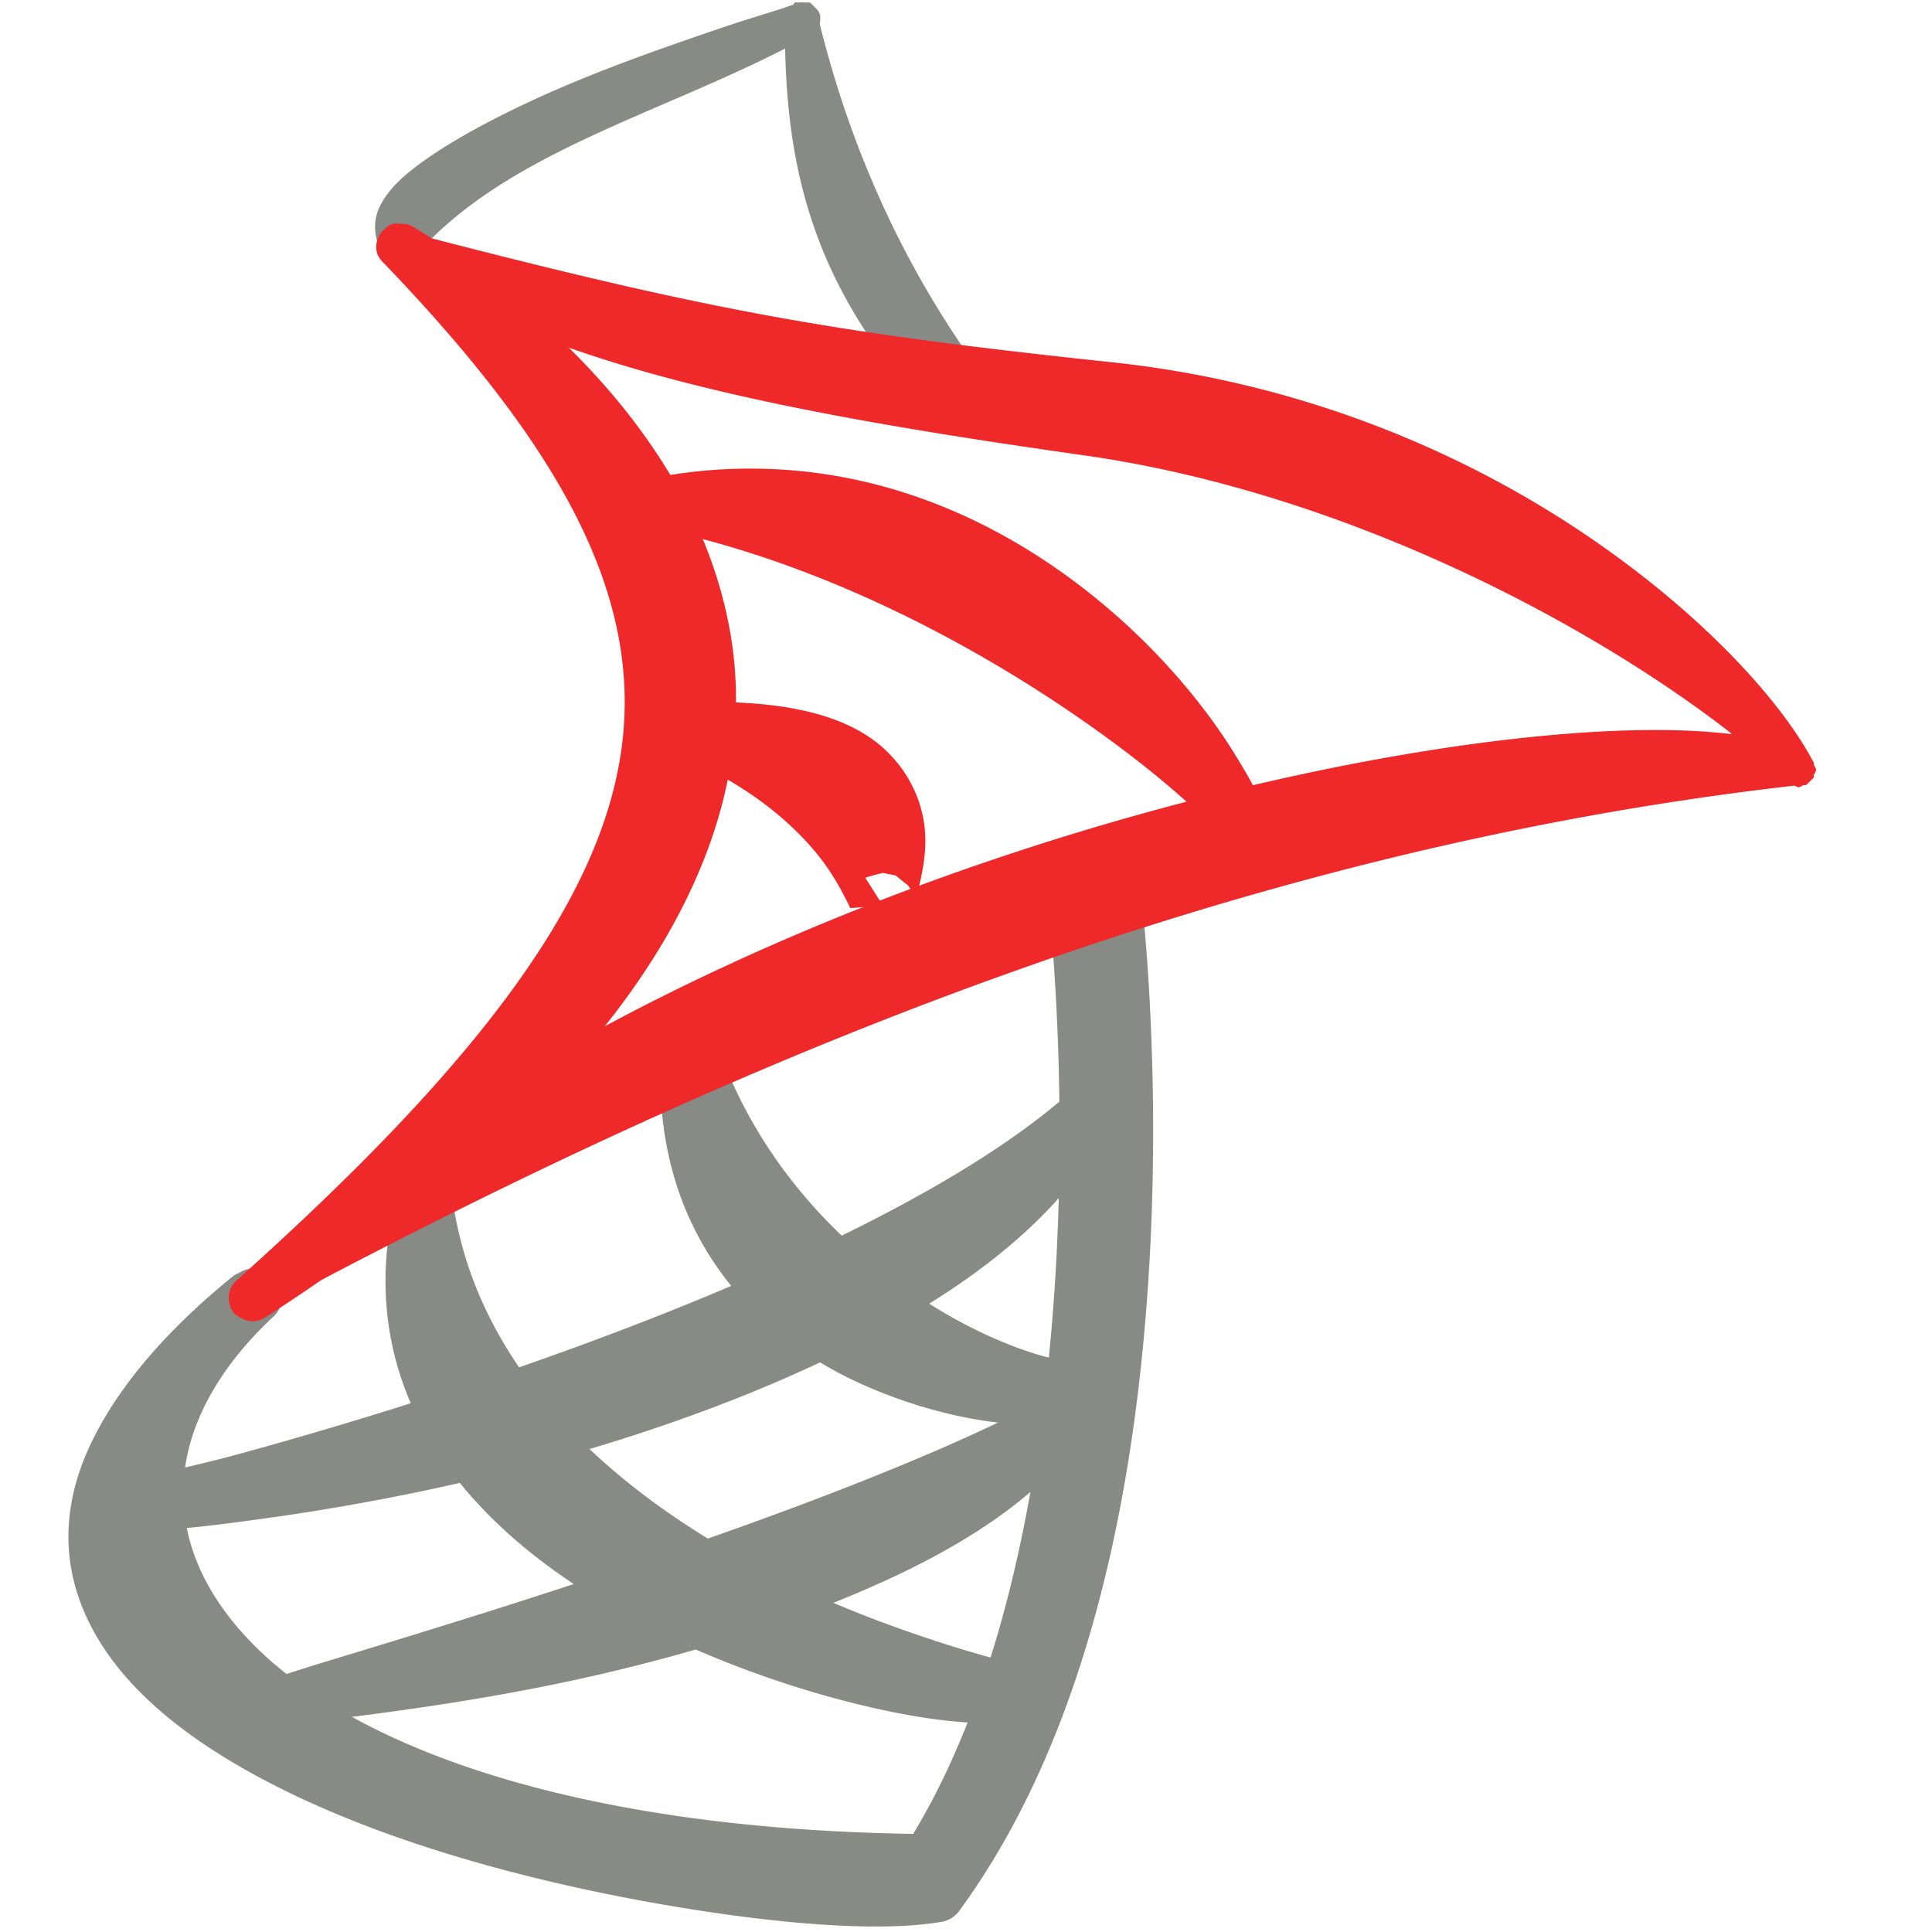 <?xml version="1.0" encoding="UTF-8" standalone="no"?>
<!-- Created with Inkscape (http://www.inkscape.org/) -->

<svg
   xmlns:dc="http://purl.org/dc/elements/1.1/"
   xmlns:cc="http://creativecommons.org/ns#"
   xmlns:rdf="http://www.w3.org/1999/02/22-rdf-syntax-ns#"
   xmlns:svg="http://www.w3.org/2000/svg"
   xmlns="http://www.w3.org/2000/svg"
   xmlns:sodipodi="http://sodipodi.sourceforge.net/DTD/sodipodi-0.dtd"
   xmlns:inkscape="http://www.inkscape.org/namespaces/inkscape"
   width="24"
   height="24"
   id="svg5692"
   version="1.1"
   inkscape:version="0.47 r22583"
   sodipodi:docname="db-mssql2.svg"
   inkscape:export-filename="/mnt/home1/robert/svn/graphics/trunk/toolbar-icons/24x24/db-mssql2.png"
   inkscape:export-xdpi="90"
   inkscape:export-ydpi="90"
   style="display:inline">
  <title
     id="title2901">MS SQL database</title>
  <defs
     id="defs5694">
    <inkscape:perspective
       sodipodi:type="inkscape:persp3d"
       inkscape:vp_x="0 : 16 : 1"
       inkscape:vp_y="0 : 1000 : 0"
       inkscape:vp_z="32 : 16 : 1"
       inkscape:persp3d-origin="16 : 10.666667 : 1"
       id="perspective3257" />
    <inkscape:perspective
       id="perspective6979"
       inkscape:persp3d-origin="0.5 : 0.33333333 : 1"
       inkscape:vp_z="1 : 0.5 : 1"
       inkscape:vp_y="0 : 1000 : 0"
       inkscape:vp_x="0 : 0.5 : 1"
       sodipodi:type="inkscape:persp3d" />
    <inkscape:perspective
       id="perspective7934"
       inkscape:persp3d-origin="0.5 : 0.33333333 : 1"
       inkscape:vp_z="1 : 0.5 : 1"
       inkscape:vp_y="0 : 1000 : 0"
       inkscape:vp_x="0 : 0.5 : 1"
       sodipodi:type="inkscape:persp3d" />
    <inkscape:perspective
       id="perspective8023"
       inkscape:persp3d-origin="0.5 : 0.33333333 : 1"
       inkscape:vp_z="1 : 0.5 : 1"
       inkscape:vp_y="0 : 1000 : 0"
       inkscape:vp_x="0 : 0.5 : 1"
       sodipodi:type="inkscape:persp3d" />
    <inkscape:perspective
       id="perspective8057"
       inkscape:persp3d-origin="0.5 : 0.33333333 : 1"
       inkscape:vp_z="1 : 0.5 : 1"
       inkscape:vp_y="0 : 1000 : 0"
       inkscape:vp_x="0 : 0.5 : 1"
       sodipodi:type="inkscape:persp3d" />
    <inkscape:perspective
       id="perspective8095"
       inkscape:persp3d-origin="0.5 : 0.33333333 : 1"
       inkscape:vp_z="1 : 0.5 : 1"
       inkscape:vp_y="0 : 1000 : 0"
       inkscape:vp_x="0 : 0.5 : 1"
       sodipodi:type="inkscape:persp3d" />
    <inkscape:perspective
       id="perspective8219"
       inkscape:persp3d-origin="0.5 : 0.33333333 : 1"
       inkscape:vp_z="1 : 0.5 : 1"
       inkscape:vp_y="0 : 1000 : 0"
       inkscape:vp_x="0 : 0.5 : 1"
       sodipodi:type="inkscape:persp3d" />
    <inkscape:perspective
       id="perspective8279"
       inkscape:persp3d-origin="0.5 : 0.33333333 : 1"
       inkscape:vp_z="1 : 0.5 : 1"
       inkscape:vp_y="0 : 1000 : 0"
       inkscape:vp_x="0 : 0.5 : 1"
       sodipodi:type="inkscape:persp3d" />
    <inkscape:perspective
       id="perspective3803"
       inkscape:persp3d-origin="0.5 : 0.33333333 : 1"
       inkscape:vp_z="1 : 0.5 : 1"
       inkscape:vp_y="0 : 1000 : 0"
       inkscape:vp_x="0 : 0.5 : 1"
       sodipodi:type="inkscape:persp3d" />
    <inkscape:perspective
       id="perspective3869"
       inkscape:persp3d-origin="0.5 : 0.33333333 : 1"
       inkscape:vp_z="1 : 0.5 : 1"
       inkscape:vp_y="0 : 1000 : 0"
       inkscape:vp_x="0 : 0.5 : 1"
       sodipodi:type="inkscape:persp3d" />
    <inkscape:perspective
       id="perspective3929"
       inkscape:persp3d-origin="0.5 : 0.33333333 : 1"
       inkscape:vp_z="1 : 0.5 : 1"
       inkscape:vp_y="0 : 1000 : 0"
       inkscape:vp_x="0 : 0.5 : 1"
       sodipodi:type="inkscape:persp3d" />
    <inkscape:perspective
       id="perspective3968"
       inkscape:persp3d-origin="0.5 : 0.33333333 : 1"
       inkscape:vp_z="1 : 0.5 : 1"
       inkscape:vp_y="0 : 1000 : 0"
       inkscape:vp_x="0 : 0.5 : 1"
       sodipodi:type="inkscape:persp3d" />
    <inkscape:perspective
       id="perspective4002"
       inkscape:persp3d-origin="0.5 : 0.33333333 : 1"
       inkscape:vp_z="1 : 0.5 : 1"
       inkscape:vp_y="0 : 1000 : 0"
       inkscape:vp_x="0 : 0.5 : 1"
       sodipodi:type="inkscape:persp3d" />
    <inkscape:perspective
       id="perspective4032"
       inkscape:persp3d-origin="0.5 : 0.33333333 : 1"
       inkscape:vp_z="1 : 0.5 : 1"
       inkscape:vp_y="0 : 1000 : 0"
       inkscape:vp_x="0 : 0.5 : 1"
       sodipodi:type="inkscape:persp3d" />
    <inkscape:perspective
       id="perspective4053"
       inkscape:persp3d-origin="0.5 : 0.33333333 : 1"
       inkscape:vp_z="1 : 0.5 : 1"
       inkscape:vp_y="0 : 1000 : 0"
       inkscape:vp_x="0 : 0.5 : 1"
       sodipodi:type="inkscape:persp3d" />
    <inkscape:perspective
       id="perspective2905"
       inkscape:persp3d-origin="0.5 : 0.33333333 : 1"
       inkscape:vp_z="1 : 0.5 : 1"
       inkscape:vp_y="0 : 1000 : 0"
       inkscape:vp_x="0 : 0.5 : 1"
       sodipodi:type="inkscape:persp3d" />
    <inkscape:perspective
       id="perspective2979"
       inkscape:persp3d-origin="0.5 : 0.33333333 : 1"
       inkscape:vp_z="1 : 0.5 : 1"
       inkscape:vp_y="0 : 1000 : 0"
       inkscape:vp_x="0 : 0.5 : 1"
       sodipodi:type="inkscape:persp3d" />
    <inkscape:perspective
       id="perspective2842"
       inkscape:persp3d-origin="0.5 : 0.33333333 : 1"
       inkscape:vp_z="1 : 0.5 : 1"
       inkscape:vp_y="0 : 1000 : 0"
       inkscape:vp_x="0 : 0.5 : 1"
       sodipodi:type="inkscape:persp3d" />
    <inkscape:perspective
       id="perspective2978"
       inkscape:persp3d-origin="0.5 : 0.33333333 : 1"
       inkscape:vp_z="1 : 0.5 : 1"
       inkscape:vp_y="0 : 1000 : 0"
       inkscape:vp_x="0 : 0.5 : 1"
       sodipodi:type="inkscape:persp3d" />
    <inkscape:perspective
       id="perspective3006"
       inkscape:persp3d-origin="0.5 : 0.33333333 : 1"
       inkscape:vp_z="1 : 0.5 : 1"
       inkscape:vp_y="0 : 1000 : 0"
       inkscape:vp_x="0 : 0.5 : 1"
       sodipodi:type="inkscape:persp3d" />
    <inkscape:perspective
       id="perspective3041"
       inkscape:persp3d-origin="0.5 : 0.33333333 : 1"
       inkscape:vp_z="1 : 0.5 : 1"
       inkscape:vp_y="0 : 1000 : 0"
       inkscape:vp_x="0 : 0.5 : 1"
       sodipodi:type="inkscape:persp3d" />
    <inkscape:perspective
       id="perspective2957"
       inkscape:persp3d-origin="0.5 : 0.33333333 : 1"
       inkscape:vp_z="1 : 0.5 : 1"
       inkscape:vp_y="0 : 1000 : 0"
       inkscape:vp_x="0 : 0.5 : 1"
       sodipodi:type="inkscape:persp3d" />
    <inkscape:perspective
       id="perspective2979-0"
       inkscape:persp3d-origin="0.5 : 0.33333333 : 1"
       inkscape:vp_z="1 : 0.5 : 1"
       inkscape:vp_y="0 : 1000 : 0"
       inkscape:vp_x="0 : 0.5 : 1"
       sodipodi:type="inkscape:persp3d" />
  </defs>
  <sodipodi:namedview
     id="base"
     pagecolor="#ffffff"
     bordercolor="#666666"
     borderopacity="1.0"
     inkscape:pageopacity="0.0"
     inkscape:pageshadow="2"
     inkscape:zoom="29.833333"
     inkscape:cx="7.3128138"
     inkscape:cy="12.178669"
     inkscape:current-layer="layer7"
     showgrid="true"
     inkscape:grid-bbox="true"
     inkscape:document-units="px"
     borderlayer="false"
     inkscape:window-width="1280"
     inkscape:window-height="950"
     inkscape:window-x="0"
     inkscape:window-y="25"
     inkscape:window-maximized="1"
     showguides="true"
     inkscape:guide-bbox="true"
     inkscape:snap-grids="false"
     inkscape:object-nodes="false">
    <inkscape:grid
       type="xygrid"
       id="grid5700"
       empspacing="5"
       visible="true"
       enabled="true"
       snapvisiblegridlinesonly="true"
       dotted="true"
       originx="2.5px"
       originy="2.5px"
       spacingx="1px"
       spacingy="1px" />
  </sodipodi:namedview>
  <g
     inkscape:groupmode="layer"
     id="layer7"
     inkscape:label="logo"
     style="display:inline"
     transform="translate(0,-8)">
    <path
       sodipodi:type="inkscape:offset"
       inkscape:radius="0.3076686"
       inkscape:original="M 5.28125 22.6875 C 3.6700424 27.821858 12.382045 29.559881 12.75 29 C 12.412728 28.991265 5.7035813 27.389571 5.28125 22.6875 z "
       style="color:#000000;fill:#888a85;fill-opacity:1;fill-rule:nonzero;stroke:none;stroke-width:0.75;marker:none;visibility:visible;display:inline;overflow:visible;enable-background:accumulate"
       id="path2882"
       d="M 5.219,22.375 A 0.308,0.308 0 0 0 5,22.594 c -0.428,1.364 -0.171,2.559 0.469,3.5 0.64,0.941 1.615,1.638 2.656,2.156 1.042,0.518 2.161,0.862 3.031,1.031 0.435,0.085 0.796,0.121 1.094,0.125 0.149,0.002 0.288,-0.008 0.406,-0.031 0.118,-0.024 0.234,-0.052 0.344,-0.219 a 0.308,0.308 0 0 0 -0.219,-0.469 0.308,0.308 0 0 0 -0.031,0 c 0.033,8.58e-4 -0.001,0.012 -0.062,0 -0.061,-0.012 -0.146,-0.037 -0.25,-0.062 -0.209,-0.052 -0.51,-0.14 -0.844,-0.25 C 10.925,28.155 10.051,27.826 9.188,27.344 7.46,26.379 5.792,24.866 5.594,22.656 A 0.308,0.308 0 0 0 5.219,22.375 z" />
    <path
       sodipodi:type="inkscape:offset"
       inkscape:radius="0.33055446"
       inkscape:original="M 8.5625 20.96875 C 8.2179239 25.35803 13.330209 25.643681 13.46875 25.21875 C 13.219867 25.454539 9.6764804 24.355748 8.5625 20.96875 z "
       style="color:#000000;fill:#888a85;fill-opacity:1;fill-rule:nonzero;stroke:none;stroke-width:0.75;marker:none;visibility:visible;display:inline;overflow:visible;enable-background:accumulate"
       id="path2880"
       d="m 8.531,20.625 a 0.331,0.331 0 0 0 -0.312,0.312 c -0.182,2.322 1.133,3.645 2.469,4.25 0.668,0.302 1.343,0.462 1.875,0.5 0.266,0.019 0.498,-0.001 0.688,-0.031 0.095,-0.015 0.195,-0.024 0.281,-0.062 0.087,-0.039 0.194,-0.11 0.25,-0.281 a 0.331,0.331 0 0 0 -0.438,-0.406 c -0.004,3.99e-4 -0.017,0.005 -0.062,0 -0.091,-0.01 -0.26,-0.037 -0.438,-0.094 -0.354,-0.113 -0.809,-0.306 -1.312,-0.625 C 10.523,23.55 9.403,22.48 8.875,20.875 a 0.331,0.331 0 0 0 -0.344,-0.25 z" />
    <path
       sodipodi:type="inkscape:offset"
       inkscape:radius="0.34510493"
       inkscape:original="M 13.8125 18.96875 L 13.375 19.25 C 13.375 19.25 14.217782 26.913683 11.53125 31.125 C 2.6003527 31.052392 0.17936136 26.908064 3.125 24.125 C -3.573522 29.531498 9.046325 31.973406 11.625 31.53125 C 14.858064 27.130863 13.8125 18.96875 13.8125 18.96875 z "
       style="color:#000000;fill:#888a85;fill-opacity:1;fill-rule:nonzero;stroke:none;stroke-width:0.75;marker:none;visibility:visible;display:inline;overflow:visible;enable-background:accumulate"
       id="path2888"
       d="M 13.719,18.625 A 0.345,0.345 0 0 0 13.625,18.688 l -0.438,0.281 a 0.345,0.345 0 0 0 -0.156,0.312 c 0,0 0.217,1.899 0.094,4.312 -0.121,2.354 -0.568,5.182 -1.781,7.188 -4.293,-0.066 -6.992,-1.112 -8.219,-2.375 -0.623,-0.641 -0.885,-1.322 -0.844,-2 C 2.323,25.729 2.687,25.025 3.375,24.375 a 0.347,0.347 0 0 0 -0.406,-0.562 0.345,0.345 0 0 0 -0.062,0.031 c -0.863,0.696 -1.428,1.385 -1.75,2.031 -0.322,0.646 -0.383,1.269 -0.219,1.844 0.329,1.149 1.451,1.99 2.812,2.625 1.361,0.635 3.004,1.057 4.469,1.312 1.464,0.255 2.726,0.346 3.469,0.219 a 0.345,0.345 0 0 0 0.219,-0.125 c 1.687,-2.297 2.23,-5.501 2.375,-8.125 0.145,-2.624 -0.125,-4.688 -0.125,-4.688 a 0.345,0.345 0 0 0 -0.438,-0.312 z" />
    <path
       sodipodi:type="inkscape:offset"
       inkscape:radius="0.20357232"
       inkscape:original="M 19.375 17.3125 C 15.07428 17.67951 7.483201 19.928605 3.125 24.125 C 8.7838065 21.085901 15.182549 18.36261 22.34375 17.5625 C 21.877806 17.273223 20.808573 17.190163 19.375 17.3125 z "
       style="color:#000000;fill:#ef2929;fill-opacity:1;fill-rule:nonzero;stroke:none;stroke-width:0.75;marker:none;visibility:visible;display:inline;overflow:visible;enable-background:accumulate"
       id="path2898"
       d="m 21.25,17.094 c -0.521,-0.043 -1.181,-0.031 -1.906,0.031 -4.351,0.371 -11.958,2.591 -16.375,6.844 a 0.204,0.204 0 0 0 0,0.031 0.204,0.204 0 0 0 -0.031,0.031 0.204,0.204 0 0 0 0,0.062 0.204,0.204 0 0 0 0,0.062 0.204,0.204 0 0 0 0,0.062 A 0.204,0.204 0 0 0 2.969,24.25 0.204,0.204 0 0 0 3,24.281 a 0.204,0.204 0 0 0 0.062,0.031 0.204,0.204 0 0 0 0.062,0 0.204,0.204 0 0 0 0.031,0 0.204,0.204 0 0 0 0.062,0 C 8.866,21.28 15.251,18.546 22.375,17.75 a 0.204,0.204 0 0 0 0.062,0 0.204,0.204 0 0 0 0.031,-0.031 0.204,0.204 0 0 0 0.031,-0.031 0.204,0.204 0 0 0 0.031,-0.031 0.204,0.204 0 0 0 0,-0.031 0.204,0.204 0 0 0 0.031,-0.062 0.204,0.204 0 0 0 -0.031,-0.062 0.204,0.204 0 0 0 0,-0.031 A 0.204,0.204 0 0 0 22.5,17.438 0.204,0.204 0 0 0 22.469,17.406 0.204,0.204 0 0 0 22.438,17.375 C 22.153,17.198 21.771,17.137 21.25,17.094 z" />
    <path
       sodipodi:type="inkscape:offset"
       inkscape:radius="0.20780903"
       inkscape:original="M 9.96875 8.25 C 9.9642017 9.762783 10.147932 11.297877 11.625 12.90625 L 12.09375 12.84375 C 11.065125 11.464179 10.368099 9.9200055 9.96875 8.25 z "
       style="color:#000000;fill:#888a85;fill-opacity:1;fill-rule:nonzero;stroke:none;stroke-width:0.75;marker:none;visibility:visible;display:inline;overflow:visible;enable-background:accumulate"
       id="path2892"
       d="M 9.938,8.031 A 0.208,0.208 0 0 0 9.906,8.062 0.208,0.208 0 0 0 9.812,8.125 0.208,0.208 0 0 0 9.781,8.156 0.208,0.208 0 0 0 9.75,8.219 0.208,0.208 0 0 0 9.75,8.25 c -0.005,1.53 0.203,3.131 1.719,4.781 A 0.208,0.208 0 0 0 11.5,13.062 a 0.208,0.208 0 0 0 0.031,0.031 0.208,0.208 0 0 0 0.031,0 0.208,0.208 0 0 0 0.062,0.031 0.208,0.208 0 0 0 0.031,0 L 12.125,13.062 a 0.208,0.208 0 0 0 0.031,-0.031 0.208,0.208 0 0 0 0.031,0 A 0.208,0.208 0 0 0 12.219,13 0.208,0.208 0 0 0 12.25,12.969 a 0.208,0.208 0 0 0 0.031,-0.031 0.208,0.208 0 0 0 0,-0.031 0.208,0.208 0 0 0 0.031,-0.062 0.208,0.208 0 0 0 -0.031,-0.062 A 0.208,0.208 0 0 0 12.25,12.719 C 11.239,11.363 10.55,9.832 10.156,8.188 a 0.208,0.208 0 0 0 0,-0.031 A 0.208,0.208 0 0 0 10.125,8.125 0.208,0.208 0 0 0 10.094,8.094 0.208,0.208 0 0 0 10.062,8.062 a 0.208,0.208 0 0 0 -0.031,0 0.208,0.208 0 0 0 -0.062,-0.031 0.208,0.208 0 0 0 -0.031,0 z" />
    <path
       sodipodi:type="inkscape:offset"
       inkscape:radius="0.224856"
       inkscape:original="M 9.96875 8.25 C 9.9473721 8.2419834 4.0405867 10.061411 4.96875 11.0625 C 6.1996191 9.6113179 8.3011484 9.1771037 9.96875 8.25 z "
       style="color:#000000;fill:#888a85;fill-opacity:1;fill-rule:nonzero;stroke:none;stroke-width:0.75;marker:none;visibility:visible;display:inline;overflow:visible;enable-background:accumulate"
       id="path2890"
       d="M 9.875,8.031 C 9.861,8.035 9.867,8.056 9.844,8.062 9.798,8.076 9.738,8.099 9.656,8.125 9.493,8.177 9.242,8.251 8.969,8.344 8.423,8.53 7.72,8.77 7.031,9.062 6.342,9.355 5.672,9.699 5.219,10.031 c -0.226,0.166 -0.398,0.328 -0.5,0.531 -0.102,0.203 -0.074,0.475 0.094,0.656 a 0.225,0.225 0 0 0 0.031,0.031 0.225,0.225 0 0 0 0.062,0.031 0.225,0.225 0 0 0 0.094,0 0.225,0.225 0 0 0 0.125,-0.062 C 6.289,9.847 8.351,9.389 10.062,8.438 A 0.225,0.225 0 0 0 10.125,8.406 0.225,0.225 0 0 0 10.156,8.375 0.225,0.225 0 0 0 10.188,8.25 a 0.225,0.225 0 0 0 0,-0.062 A 0.225,0.225 0 0 0 10.156,8.125 0.225,0.225 0 0 0 10.125,8.094 0.225,0.225 0 0 0 10.094,8.062 0.225,0.225 0 0 0 10.062,8.031 c -8.4e-5,-3.13e-5 -0.125,-2.43e-5 -0.125,0 -0.008,0.002 -0.027,-9.191e-4 -0.031,0 -0.008,0.002 -0.024,-0.002 -0.031,0 z" />
    <path
       sodipodi:type="inkscape:offset"
       inkscape:radius="0.28094506"
       inkscape:original="M 13.6875 21.5625 C 10.709665 24.519378 1.4626472 26.782715 1.6875 26.65625 C 1.367605 27.026512 11.973803 25.736725 13.6875 21.5625 z "
       style="color:#000000;fill:#888a85;fill-opacity:1;fill-rule:nonzero;stroke:none;stroke-width:0.75;marker:none;visibility:visible;display:inline;overflow:visible;enable-background:accumulate"
       id="path2884"
       d="M 13.625,21.281 A 0.281,0.281 0 0 0 13.5,21.375 C 12.089,22.776 9.047,24.085 6.406,25 c -1.321,0.457 -2.561,0.823 -3.438,1.062 -0.438,0.12 -0.799,0.196 -1.031,0.25 -0.089,0.021 -0.137,0.052 -0.188,0.062 -5.435e-4,-1.32e-4 0.094,0.063 0.094,0.062 -2.629e-4,-2.04e-4 0.125,0.25 0.125,0.25 1.96e-5,-2.76e-4 -0.063,0.157 -0.062,0.156 3.04e-4,-3.49e-4 -0.052,0.024 -0.062,0.031 -0.011,0.008 -0.026,0.028 -0.031,0.031 l -0.125,-0.25 -0.219,-0.188 c -0.033,0.038 -0.068,0.116 -0.062,0.219 0.005,0.103 0.079,0.183 0.125,0.219 0.092,0.071 0.138,0.054 0.188,0.062 0.099,0.016 0.204,0.036 0.344,0.031 0.28,-0.009 0.662,-0.057 1.156,-0.125 C 4.208,26.739 5.572,26.497 7,26.094 c 1.428,-0.403 2.927,-0.968 4.188,-1.688 1.26,-0.719 2.285,-1.617 2.75,-2.75 a 0.281,0.281 0 0 0 0,-0.219 0.281,0.281 0 0 0 -0.062,-0.094 0.281,0.281 0 0 0 -0.156,-0.062 0.281,0.281 0 0 0 -0.094,0 z" />
    <path
       sodipodi:type="inkscape:offset"
       inkscape:radius="0.2863912"
       inkscape:original="M 4.96875 11.0625 C 9.5018733 15.770594 9.1161446 18.766588 3.125 24.125 C 12.61728 18.000768 8.1558408 13.012225 4.96875 11.0625 z "
       style="color:#000000;fill:#ef2929;fill-opacity:1;fill-rule:nonzero;stroke:none;stroke-width:0.75;marker:none;visibility:visible;display:inline;overflow:visible;enable-background:accumulate"
       id="path2896"
       d="M 4.875,10.781 A 0.286,0.286 0 0 0 4.781,10.844 0.286,0.286 0 0 0 4.688,11.156 0.286,0.286 0 0 0 4.75,11.25 c 2.243,2.329 3.231,4.176 2.969,6.062 -0.262,1.887 -1.803,3.93 -4.781,6.594 a 0.286,0.286 0 0 0 -0.094,0.25 0.286,0.286 0 0 0 0.062,0.156 A 0.286,0.286 0 0 0 3,24.375 a 0.286,0.286 0 0 0 0.281,0 C 5.678,22.829 7.196,21.345 8.094,19.938 8.991,18.53 9.267,17.196 9.094,16 8.747,13.607 6.761,11.813 5.125,10.812 a 0.286,0.286 0 0 0 -0.156,-0.031 0.286,0.286 0 0 0 -0.094,0 z" />
    <path
       sodipodi:type="inkscape:offset"
       inkscape:radius="0.20389149"
       inkscape:original="M 4.96875 11.0625 C 6.7914006 12.346057 9.7006721 12.929657 13.5 13.46875 C 17.299328 14.007845 20.803483 16.099245 22.34375 17.5625 C 21.599288 16.150587 18.376385 13.175252 13.78125 12.6875 C 10.230601 12.310616 8.7167357 12.038003 4.96875 11.0625 z "
       style="color:#000000;fill:#ef2929;fill-opacity:1;fill-rule:nonzero;stroke:none;stroke-width:0.75;marker:none;visibility:visible;display:inline;overflow:visible;enable-background:accumulate"
       id="path2894"
       d="m 4.969,10.844 a 0.204,0.204 0 0 0 -0.062,0.031 0.204,0.204 0 0 0 -0.031,0 0.204,0.204 0 0 0 -0.031,0.031 0.204,0.204 0 0 0 -0.031,0.031 0.204,0.204 0 0 0 -0.031,0.031 0.204,0.204 0 0 0 0,0.062 A 0.204,0.204 0 0 0 4.75,11.062 0.204,0.204 0 0 0 4.781,11.125 0.204,0.204 0 0 0 4.812,11.188 0.204,0.204 0 0 0 4.844,11.219 c 1.882,1.326 4.82,1.898 8.625,2.438 3.744,0.531 7.251,2.639 8.75,4.062 A 0.204,0.204 0 0 0 22.25,17.75 a 0.204,0.204 0 0 0 0.031,0 0.204,0.204 0 0 0 0.062,0.031 0.204,0.204 0 0 0 0.062,-0.031 0.204,0.204 0 0 0 0.031,0 0.204,0.204 0 0 0 0.031,-0.031 0.204,0.204 0 0 0 0.031,-0.031 0.204,0.204 0 0 0 0.031,-0.031 0.204,0.204 0 0 0 0,-0.062 0.204,0.204 0 0 0 0.031,-0.031 0.204,0.204 0 0 0 -0.031,-0.062 0.204,0.204 0 0 0 0,-0.031 C 22.13,16.708 21.121,15.59 19.625,14.594 18.129,13.597 16.148,12.748 13.812,12.5 10.266,12.124 8.775,11.849 5.031,10.875 a 0.204,0.204 0 0 0 -0.062,-0.031 z" />
    <path
       sodipodi:type="inkscape:offset"
       inkscape:radius="0.21787709"
       inkscape:original="M 13.5 25.34375 C 10.446052 27.158937 2.7017255 29.212637 2.9375 29.25 C 2.638311 29.351084 11.85649 28.60555 13.5 25.34375 z "
       style="color:#000000;fill:#888a85;fill-opacity:1;fill-rule:nonzero;stroke:none;stroke-width:0.75;marker:none;visibility:visible;display:inline;overflow:visible;enable-background:accumulate"
       id="path2886"
       d="M 13.438,25.125 A 0.218,0.218 0 0 0 13.375,25.156 C 11.887,26.041 9.19,27.007 6.906,27.75 5.764,28.122 4.741,28.43 4,28.656 3.63,28.769 3.324,28.873 3.125,28.938 c -0.099,0.032 -0.164,0.072 -0.219,0.094 -0.008,0.003 -0.024,-0.003 -0.031,0 -0.017,0.006 -0.035,0.013 -0.062,0.031 -0.012,0.007 -0.031,0.031 -0.031,0.031 -0.009,0.009 -0.031,0.031 -0.031,0.031 -2.778e-4,4.5e-4 -0.031,0.093 -0.031,0.094 -7.9e-6,7.5e-5 -0.002,0.023 0,0.031 -4e-6,5e-5 -0.003,0.023 0,0.031 0.009,0.039 0.031,0.094 0.031,0.094 0.005,0.015 0.031,0.031 0.031,0.031 0.018,0.019 0.031,0.031 0.031,0.031 0.017,0.012 0.031,0.031 0.031,0.031 0.009,0.004 0.026,-0.002 0.031,0 0.013,0.004 0.023,-0.001 0.031,0 0.046,0.008 0.063,4.15e-4 0.094,0 0.061,-8.3e-4 0.134,0.009 0.25,0 0.232,-0.017 0.573,-0.071 1,-0.125 0.854,-0.107 2.035,-0.269 3.281,-0.562 1.246,-0.293 2.574,-0.712 3.688,-1.25 1.113,-0.538 2.023,-1.208 2.469,-2.094 a 0.218,0.218 0 0 0 0.031,-0.031 0.218,0.218 0 0 0 0,-0.062 0.218,0.218 0 0 0 0,-0.062 A 0.218,0.218 0 0 0 13.688,25.219 0.218,0.218 0 0 0 13.656,25.188 0.218,0.218 0 0 0 13.625,25.156 0.218,0.218 0 0 0 13.562,25.125 a 0.218,0.218 0 0 0 -0.062,0 0.218,0.218 0 0 0 -0.062,0 z" />
    <path
       sodipodi:type="inkscape:offset"
       inkscape:radius="0.25379321"
       inkscape:original="M 7.875 14.25 C 12.060378 14.994098 15.638356 18.25121 15.4375 18.40625 C 15.833168 18.162865 12.873856 13.121582 7.875 14.25 z "
       style="color:#000000;fill:#ef2929;fill-opacity:1;fill-rule:nonzero;stroke:none;stroke-width:0.75;marker:none;visibility:visible;display:inline;overflow:visible;enable-background:accumulate"
       id="path2995"
       d="M 8.781,13.844 C 8.474,13.87 8.136,13.927 7.812,14 A 0.254,0.254 0 0 0 7.656,14.125 0.254,0.254 0 0 0 7.625,14.25 0.254,0.254 0 0 0 7.656,14.375 0.254,0.254 0 0 0 7.844,14.5 c 2.042,0.363 3.94,1.337 5.312,2.25 0.686,0.457 1.233,0.891 1.594,1.219 0.18,0.164 0.333,0.317 0.406,0.406 0.014,0.017 0.022,0.018 0.031,0.031 0.006,0.008 -0.004,0.026 0,0.031 a 0.254,0.254 0 0 0 0,0.031 0.254,0.254 0 0 0 0.031,0.062 0.254,0.254 0 0 0 0.094,0.094 0.254,0.254 0 0 0 0.094,0.031 0.254,0.254 0 0 0 0.156,-0.031 c 0.138,-0.085 0.158,-0.221 0.156,-0.312 -0.002,-0.092 4e-6,-0.187 -0.031,-0.281 -0.063,-0.188 -0.187,-0.4 -0.344,-0.656 -0.314,-0.513 -0.821,-1.157 -1.5,-1.75 -1.187,-1.038 -2.911,-1.962 -5.062,-1.781 z" />
    <path
       sodipodi:type="inkscape:offset"
       inkscape:radius="0.40915829"
       inkscape:original="M 8.875 17.125 C 10.438173 17.869097 10.958428 19.094959 10.96875 19.25 C 10.812512 19.356868 12.057312 17.149388 8.875 17.125 z "
       style="color:#000000;fill:#ef2929;fill-opacity:1;fill-rule:nonzero;stroke:none;stroke-width:0.75;marker:none;visibility:visible;display:inline;overflow:visible;enable-background:accumulate"
       id="path2993"
       d="M 8.75,16.719 A 0.409,0.409 0 0 0 8.688,17.5 c 0.719,0.342 1.207,0.781 1.5,1.156 0.146,0.188 0.25,0.376 0.312,0.5 0.031,0.062 0.051,0.093 0.062,0.125 L 10.969,19.25 10.75,18.906 c 0.018,-0.013 0.036,-0.013 0.094,-0.031 0.029,-0.009 0.126,-0.031 0.125,-0.031 -7.33e-4,7e-6 0.157,0.032 0.156,0.031 -5.81e-4,-2.61e-4 0.157,0.126 0.156,0.125 -4.35e-4,-5.24e-4 0.063,0.095 0.062,0.094 -2.95e-4,-7.83e-4 -0.003,0.073 0,0.094 0.003,0.021 0.031,0.05 0.031,0.062 0.011,-0.041 0.009,-0.093 0.031,-0.188 0.051,-0.22 0.133,-0.546 0.062,-0.906 C 11.398,17.796 11.174,17.391 10.75,17.125 10.326,16.859 9.718,16.725 8.875,16.719 a 0.409,0.409 0 0 0 -0.125,0 z" />
  </g>
</svg>
